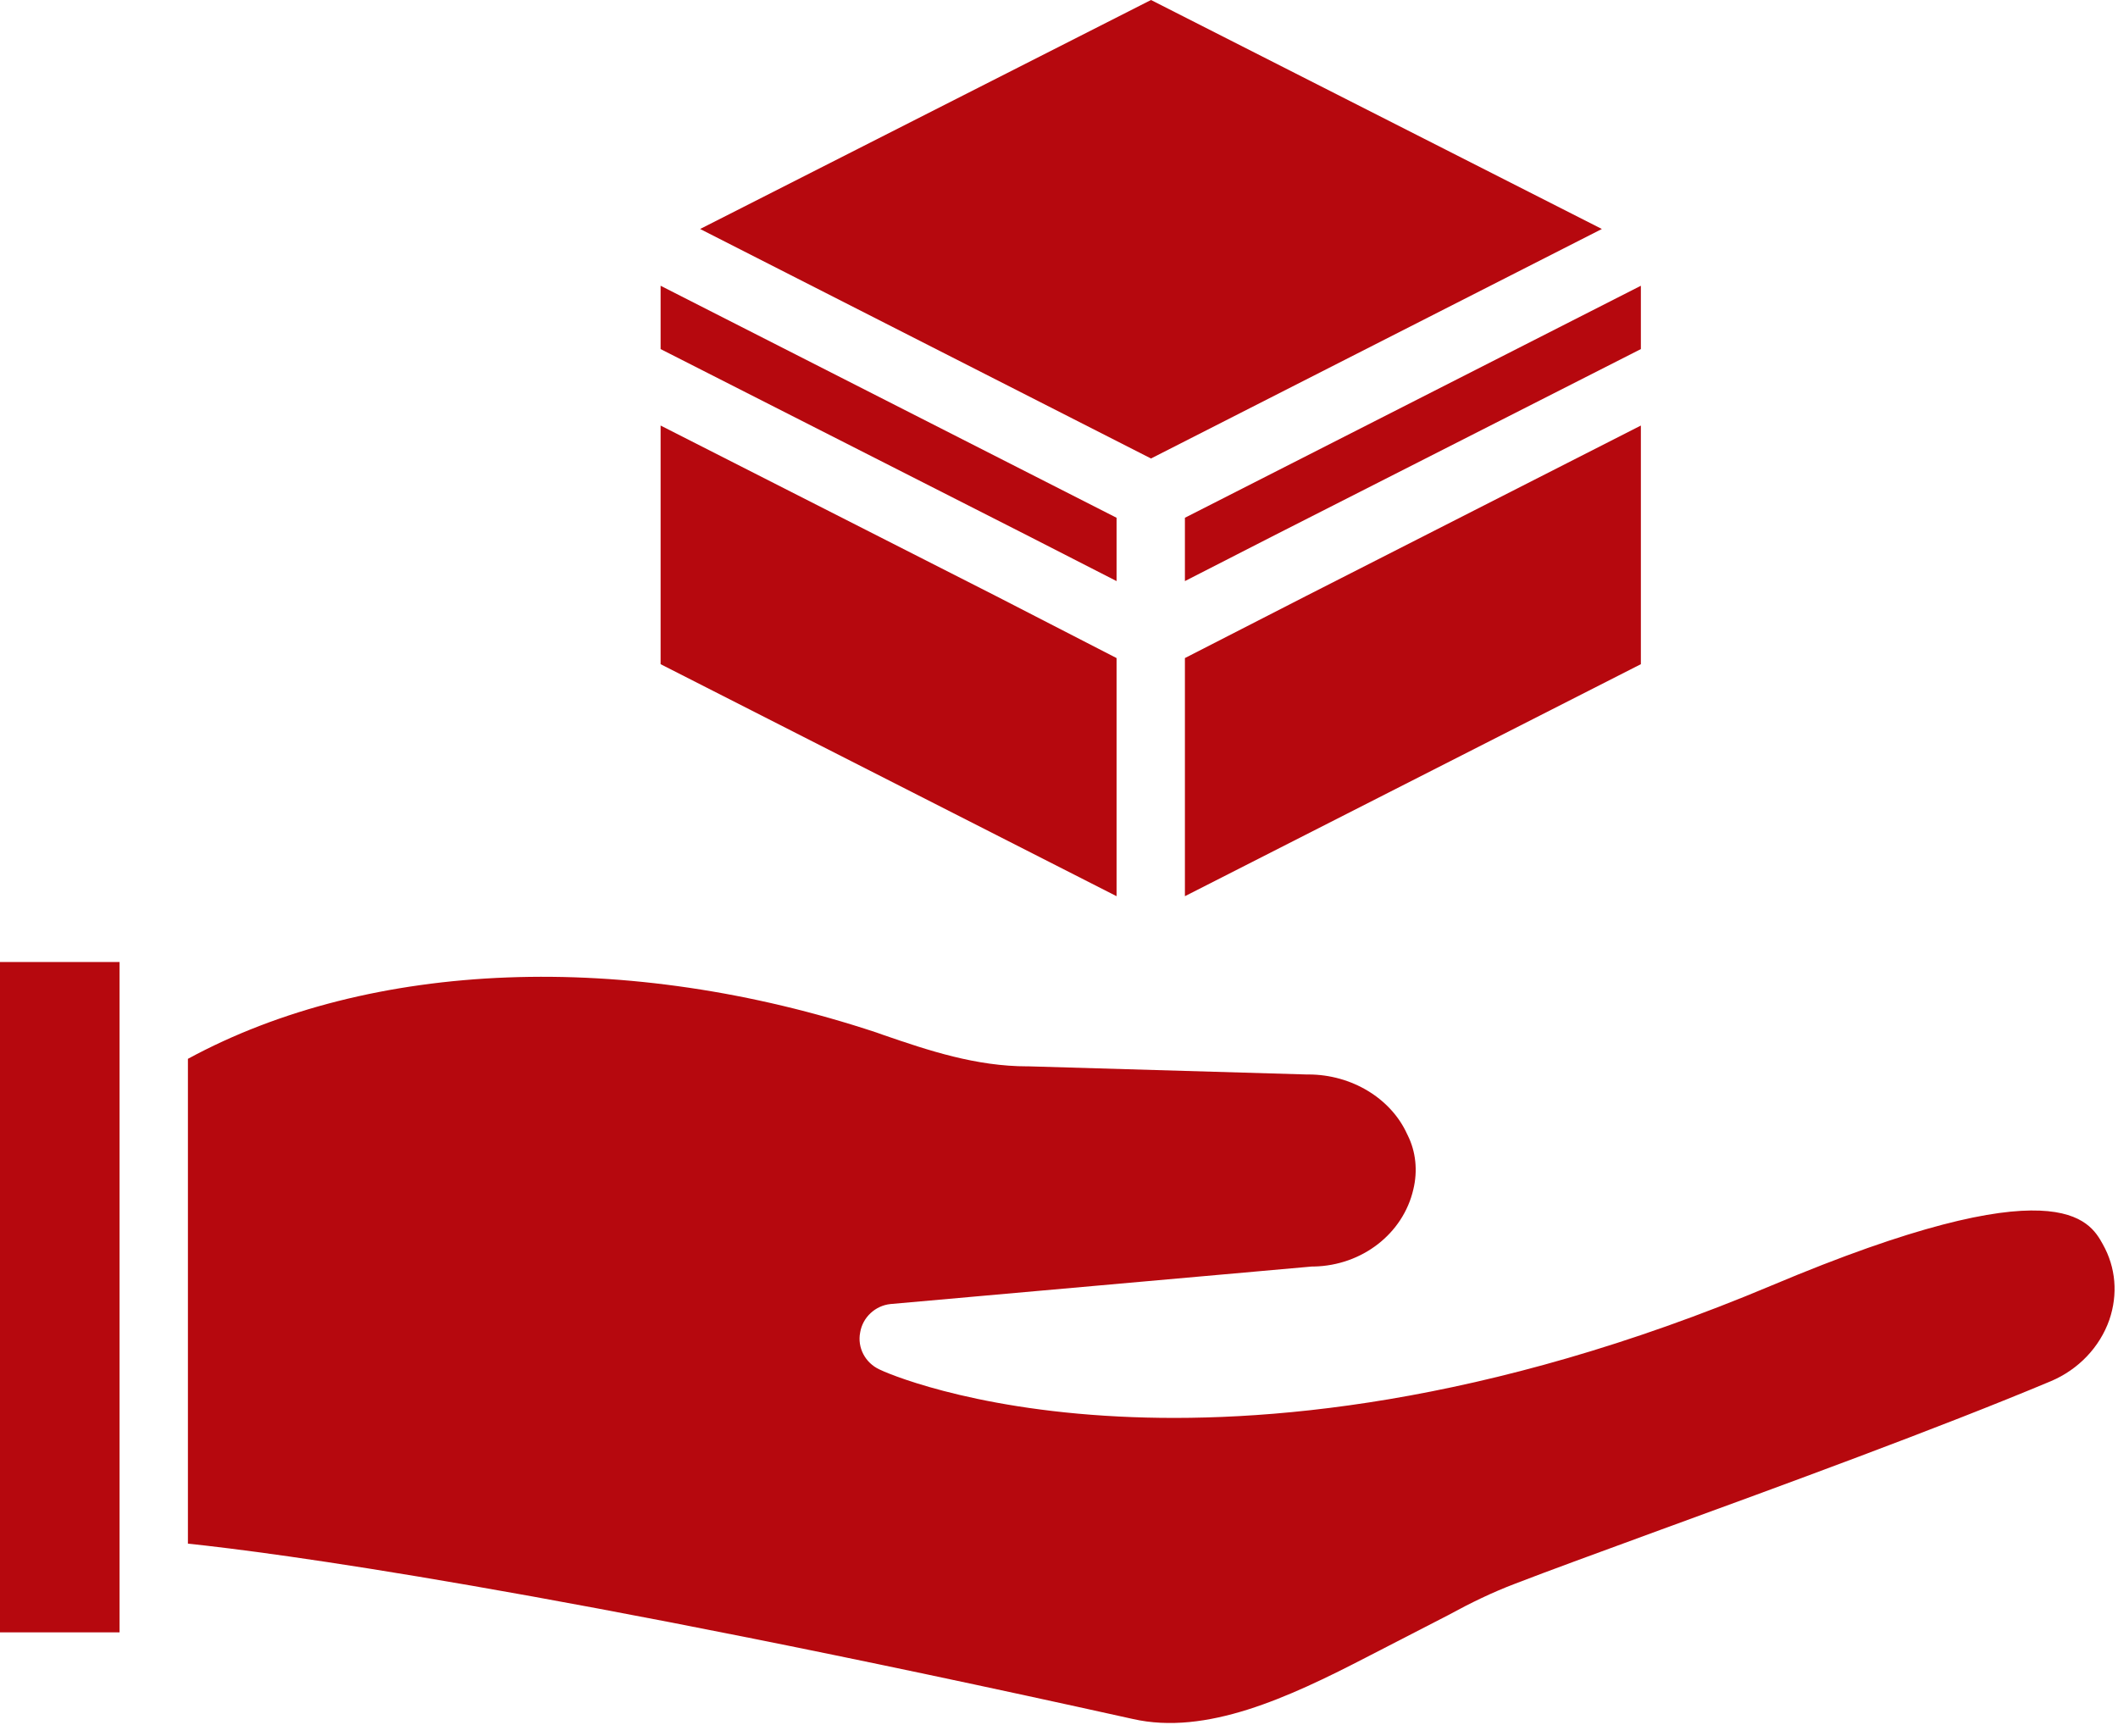 <?xml version="1.0" encoding="UTF-8" standalone="no"?><svg xmlns="http://www.w3.org/2000/svg" xmlns:xlink="http://www.w3.org/1999/xlink" fill="#b6080e" height="2696.9" preserveAspectRatio="xMidYMid meet" version="1" viewBox="296.0 603.8 3291.1 2696.9" width="3291.1" zoomAndPan="magnify"><g><g clip-rule="evenodd" fill-rule="evenodd" id="change1_1"><path d="M2137.2 1626.3L2137.2 1996.3 2845.7 1635.8 2845.7 1265 2324.6 1530.3z"/><path d="M2137.2 1408.3L2137.2 1506.7 2275.8 1435.8 2845.7 1146.2 2845.7 1047.8z"/><path d="M2031 1506.7L2031 1408.3 1322.5 1047.8 1322.5 1146.2 1892.4 1435.8z"/><path d="M2031 1996.3L2031 1626.3 1844.4 1530.3 1322.5 1265 1322.5 1635.8z"/><path d="M588,2249v753.3c135.4,14.2,551.8,69.3,1468.1,272.4c114.1,26,241.7-33.1,362.1-95.3l128.3-66.1 c34.6-18.9,68.5-35.4,103.9-48.8c48.8-18.9,130.7-48.8,225.1-83.4c183.4-66.9,435.3-159,607.7-231.4 c42.5-18.1,75.6-52.7,90.5-95.3c13.4-39.4,10.2-81.1-10.2-117.3c-20.5-37-69.3-123.6-514,63.8 c-448.7,188.9-799,214.9-1014.7,203.9c-236.9-11.8-366.8-70.1-372.3-73.2c-22-10.2-34.6-33.8-29.9-57.5 c3.9-23.6,23.6-41.7,47.2-44.1l654.9-58.3c0.8,0,2.4,0,3.1,0c74.8-1.6,138.5-51.2,154.3-119.7c7.1-29.1,3.9-59-8.7-84.2 c0-0.8-0.8-0.8-0.8-1.6c-25.2-55.9-86.6-92.9-153.5-92.9c-0.8,0-1.6,0-1.6,0c-0.8,0-0.8,0-1.6,0l-430.6-12.6c-0.8,0-1.6,0-2.4,0 c-80.3,0-153.5-24.4-224.3-48.8l-11-3.9C1270.5,2079.8,872.2,2094.7,588,2249z"/><path d="M296,3140.1h185.8v-921c0-0.8,0-1.6,0-2.4v-118.1H296V3140.1z"/><path d="M1383.9 959.6L2084.5 1316.2 2785.1 959.6 2084.5 603.8z"/></g></g></svg>